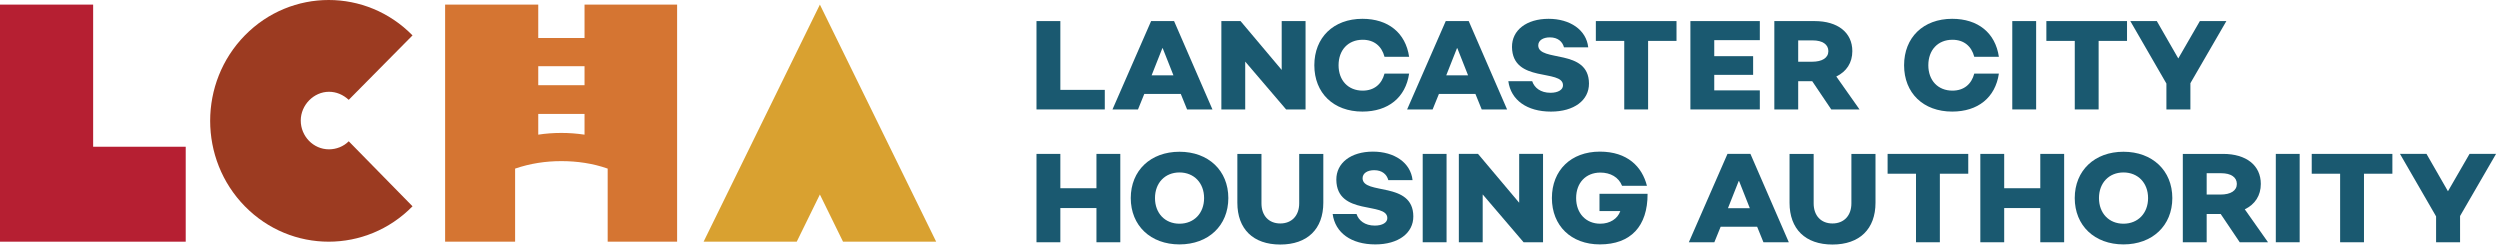 <?xml version="1.0" encoding="UTF-8"?> <svg xmlns="http://www.w3.org/2000/svg" id="Layer_1" version="1.1" viewBox="0 0 420 42"><defs><style> .st0 { fill: #d9a130; } .st1 { fill: #1a5970; } .st2 { fill: #d57532; } .st3 { fill: #9c3b21; } .st4 { fill: #b61f32; } </style></defs><g><path class="st0" d="M157.277,40.603h-15.648l-3.888-7.927-3.888,7.927h-15.647L137.741.773l19.536,39.829Z"></path><path class="st3" d="M55.269,25.087c-2.655,0-4.742-2.224-4.742-4.834s2.181-4.834,4.742-4.834c1.233,0,2.371.483,3.319,1.353l10.716-10.827c-7.776-7.927-20.389-7.927-28.165,0-7.776,7.927-7.776,20.785,0,28.712,7.776,7.927,20.389,7.927,28.165,0l-10.716-10.924c-.854.87-2.086,1.353-3.319,1.353Z"></path><path class="st4" d="M31.2,24.652h-15.552V.773H0v39.829h31.2v-15.951Z"></path><path class="st2" d="M98.202.773v5.607h-7.776V.773h-15.647v39.829h11.759v-12.277c2.56-.87,5.121-1.257,7.776-1.257s5.311.387,7.776,1.257v12.277h11.665V.773h-15.553ZM98.202,11.118v3.19h-7.776v-3.19h7.776ZM90.426,22.622v-3.48h7.776v3.48c-1.328-.193-2.561-.29-3.888-.29s-2.655.097-3.888.29Z"></path></g><g><polygon class="st1" points="185.604 15.099 185.604 18.386 174.131 18.386 174.131 3.542 178.14 3.542 178.14 15.099 185.604 15.099"></polygon><path class="st1" d="M193.386,3.541h3.859l6.447,14.844h-4.262l-1.06-2.608h-6.128l-1.06,2.608h-4.284l6.489-14.844ZM197.139,12.66l-1.803-4.558h-.063l-1.803,4.558h3.669Z"></path><polygon class="st1" points="219.333 3.542 219.333 18.386 216.067 18.386 209.196 10.349 209.196 18.386 205.189 18.386 205.189 3.542 208.412 3.542 215.325 11.748 215.325 3.542 219.333 3.542"></polygon><path class="st1" d="M232.598,12.363h4.136c-.594,4.029-3.521,6.383-7.847,6.383-4.856,0-8.079-3.117-8.079-7.783s3.224-7.803,8.079-7.803c4.326,0,7.253,2.354,7.847,6.382h-4.136c-.466-1.781-1.739-2.862-3.669-2.862-2.439,0-4.05,1.717-4.05,4.283,0,2.545,1.611,4.263,4.05,4.263,1.93,0,3.203-1.082,3.669-2.863"></path><path class="st1" d="M242.884,3.541h3.86l6.446,14.844h-4.262l-1.06-2.608h-6.128l-1.06,2.608h-4.284l6.489-14.844ZM246.637,12.66l-1.802-4.558h-.064l-1.803,4.558h3.669Z"></path><path class="st1" d="M253.4,13.636h4.008c.361,1.103,1.4,1.951,3.075,1.951,1.273,0,2.121-.509,2.1-1.273-.022-2.777-8.505-.297-8.568-6.424-.021-2.821,2.439-4.729,6.15-4.729,3.584,0,6.34,1.844,6.658,4.792h-4.072c-.255-.955-1.018-1.675-2.375-1.675-1.145,0-1.952.509-1.952,1.357.042,2.863,8.483.446,8.525,6.383.021,2.842-2.524,4.73-6.383,4.73-4.029,0-6.743-1.93-7.168-5.111"></path><polygon class="st1" points="281.653 6.871 276.881 6.871 276.881 18.386 272.874 18.386 272.874 6.871 268.102 6.871 268.102 3.541 281.653 3.541 281.653 6.871"></polygon><polygon class="st1" points="287.994 6.744 287.994 9.437 294.525 9.437 294.525 12.576 287.994 12.576 287.994 15.183 295.65 15.183 295.65 18.386 283.987 18.386 283.987 3.542 295.65 3.542 295.65 6.744 287.994 6.744"></polygon><path class="st1" d="M307.652,18.386l-3.202-4.75h-2.354v4.75h-4.008V3.542h6.764c3.902,0,6.34,1.93,6.34,5.047,0,1.951-.975,3.436-2.693,4.262l3.902,5.535h-4.75ZM302.096,10.37h2.333c1.717,0,2.735-.658,2.735-1.781s-.975-1.803-2.629-1.803h-2.439v3.584Z"></path><path class="st1" d="M331.677,12.363h4.135c-.593,4.029-3.52,6.383-7.846,6.383-4.856,0-8.079-3.117-8.079-7.783s3.224-7.803,8.079-7.803c4.326,0,7.253,2.354,7.846,6.382h-4.135c-.467-1.781-1.739-2.862-3.669-2.862-2.439,0-4.05,1.717-4.05,4.283,0,2.545,1.611,4.263,4.05,4.263,1.93,0,3.202-1.082,3.669-2.863"></path><rect class="st1" x="338.063" y="3.541" width="4.008" height="14.844"></rect><polygon class="st1" points="357.34 6.871 352.569 6.871 352.569 18.386 348.561 18.386 348.561 6.871 343.79 6.871 343.79 3.541 357.34 3.541 357.34 6.871"></polygon><polygon class="st1" points="174.131 25.855 178.139 25.855 178.139 31.623 184.204 31.623 184.204 25.855 188.212 25.855 188.212 40.699 184.204 40.699 184.204 34.952 178.139 34.952 178.139 40.699 174.131 40.699 174.131 25.855"></polygon><path class="st1" d="M189.968,33.277c0-4.623,3.329-7.783,8.186-7.783s8.206,3.16,8.206,7.783-3.351,7.783-8.206,7.783-8.186-3.16-8.186-7.783M202.288,33.277c0-2.544-1.696-4.305-4.135-4.305s-4.114,1.76-4.114,4.305,1.675,4.305,4.114,4.305,4.135-1.76,4.135-4.305"></path><path class="st1" d="M207.876,34.062v-8.206h4.051v8.312c0,2.057,1.23,3.373,3.159,3.373s3.18-1.315,3.18-3.373v-8.312h4.051v8.206c0,4.411-2.672,7.019-7.231,7.019s-7.21-2.608-7.21-7.019"></path><path class="st1" d="M223.888,35.949h4.008c.36,1.103,1.4,1.951,3.075,1.951,1.272,0,2.12-.509,2.099-1.273-.021-2.778-8.504-.297-8.567-6.425-.022-2.82,2.439-4.729,6.149-4.729,3.585,0,6.34,1.845,6.658,4.793h-4.071c-.255-.955-1.018-1.675-2.375-1.675-1.144,0-1.951.509-1.951,1.357.042,2.863,8.483.446,8.524,6.383.022,2.841-2.524,4.729-6.382,4.729-4.029,0-6.744-1.93-7.168-5.11"></path><rect class="st1" x="239.014" y="25.855" width="4.008" height="14.844"></rect><polygon class="st1" points="259.23 25.855 259.23 40.699 255.964 40.699 249.093 32.662 249.093 40.699 245.086 40.699 245.086 25.855 248.309 25.855 255.222 34.062 255.222 25.855 259.23 25.855"></polygon><path class="st1" d="M260.719,33.277c0-4.687,3.224-7.804,8.058-7.804,4.643,0,7.104,2.544,7.909,5.747h-4.177c-.573-1.463-1.972-2.227-3.647-2.227-2.44,0-4.072,1.718-4.072,4.284s1.654,4.305,4.05,4.305c1.633,0,2.926-.826,3.372-2.121h-3.498v-2.905h8.079c.021,5.471-2.842,8.504-8.016,8.504-4.835,0-8.058-3.139-8.058-7.783"></path><path class="st1" d="M290.214,25.855h3.859l6.447,14.843h-4.262l-1.06-2.608h-6.128l-1.06,2.608h-4.284l6.489-14.843ZM293.968,34.973l-1.803-4.558h-.063l-1.803,4.558h3.669Z"></path><path class="st1" d="M300.643,34.062v-8.206h4.051v8.312c0,2.057,1.23,3.373,3.159,3.373s3.181-1.315,3.181-3.373v-8.312h4.05v8.206c0,4.411-2.672,7.019-7.231,7.019s-7.21-2.608-7.21-7.019"></path><polygon class="st1" points="330.667 29.185 325.896 29.185 325.896 40.699 321.888 40.699 321.888 29.185 317.117 29.185 317.117 25.855 330.667 25.855 330.667 29.185"></polygon><polygon class="st1" points="332.696 25.855 336.704 25.855 336.704 31.623 342.769 31.623 342.769 25.855 346.777 25.855 346.777 40.699 342.769 40.699 342.769 34.952 336.704 34.952 336.704 40.699 332.696 40.699 332.696 25.855"></polygon><path class="st1" d="M348.557,33.277c0-4.623,3.329-7.783,8.186-7.783s8.207,3.16,8.207,7.783-3.351,7.783-8.207,7.783-8.186-3.16-8.186-7.783M360.877,33.277c0-2.544-1.696-4.305-4.135-4.305s-4.114,1.76-4.114,4.305,1.675,4.305,4.114,4.305,4.135-1.76,4.135-4.305"></path><path class="st1" d="M376.277,40.699l-3.202-4.75h-2.354v4.75h-4.008v-14.844h6.764c3.903,0,6.34,1.929,6.34,5.046,0,1.952-.975,3.436-2.692,4.263l3.902,5.535h-4.751ZM370.721,32.684h2.333c1.717,0,2.735-.658,2.735-1.782s-.975-1.802-2.629-1.802h-2.439v3.584Z"></path><rect class="st1" x="382.336" y="25.855" width="4.008" height="14.844"></rect><polygon class="st1" points="401.92 29.185 397.149 29.185 397.149 40.699 393.141 40.699 393.141 29.185 388.37 29.185 388.37 25.855 401.92 25.855 401.92 29.185"></polygon><polygon class="st1" points="409.262 36.352 403.197 25.855 407.651 25.855 411.256 32.132 414.882 25.855 419.335 25.855 413.291 36.289 413.291 40.699 409.262 40.699 409.262 36.352"></polygon><polygon class="st1" points="363.957 14.039 357.893 3.542 362.346 3.542 365.952 9.819 369.577 3.542 374.031 3.542 367.987 13.975 367.987 18.386 363.957 18.386 363.957 14.039"></polygon></g></svg> 